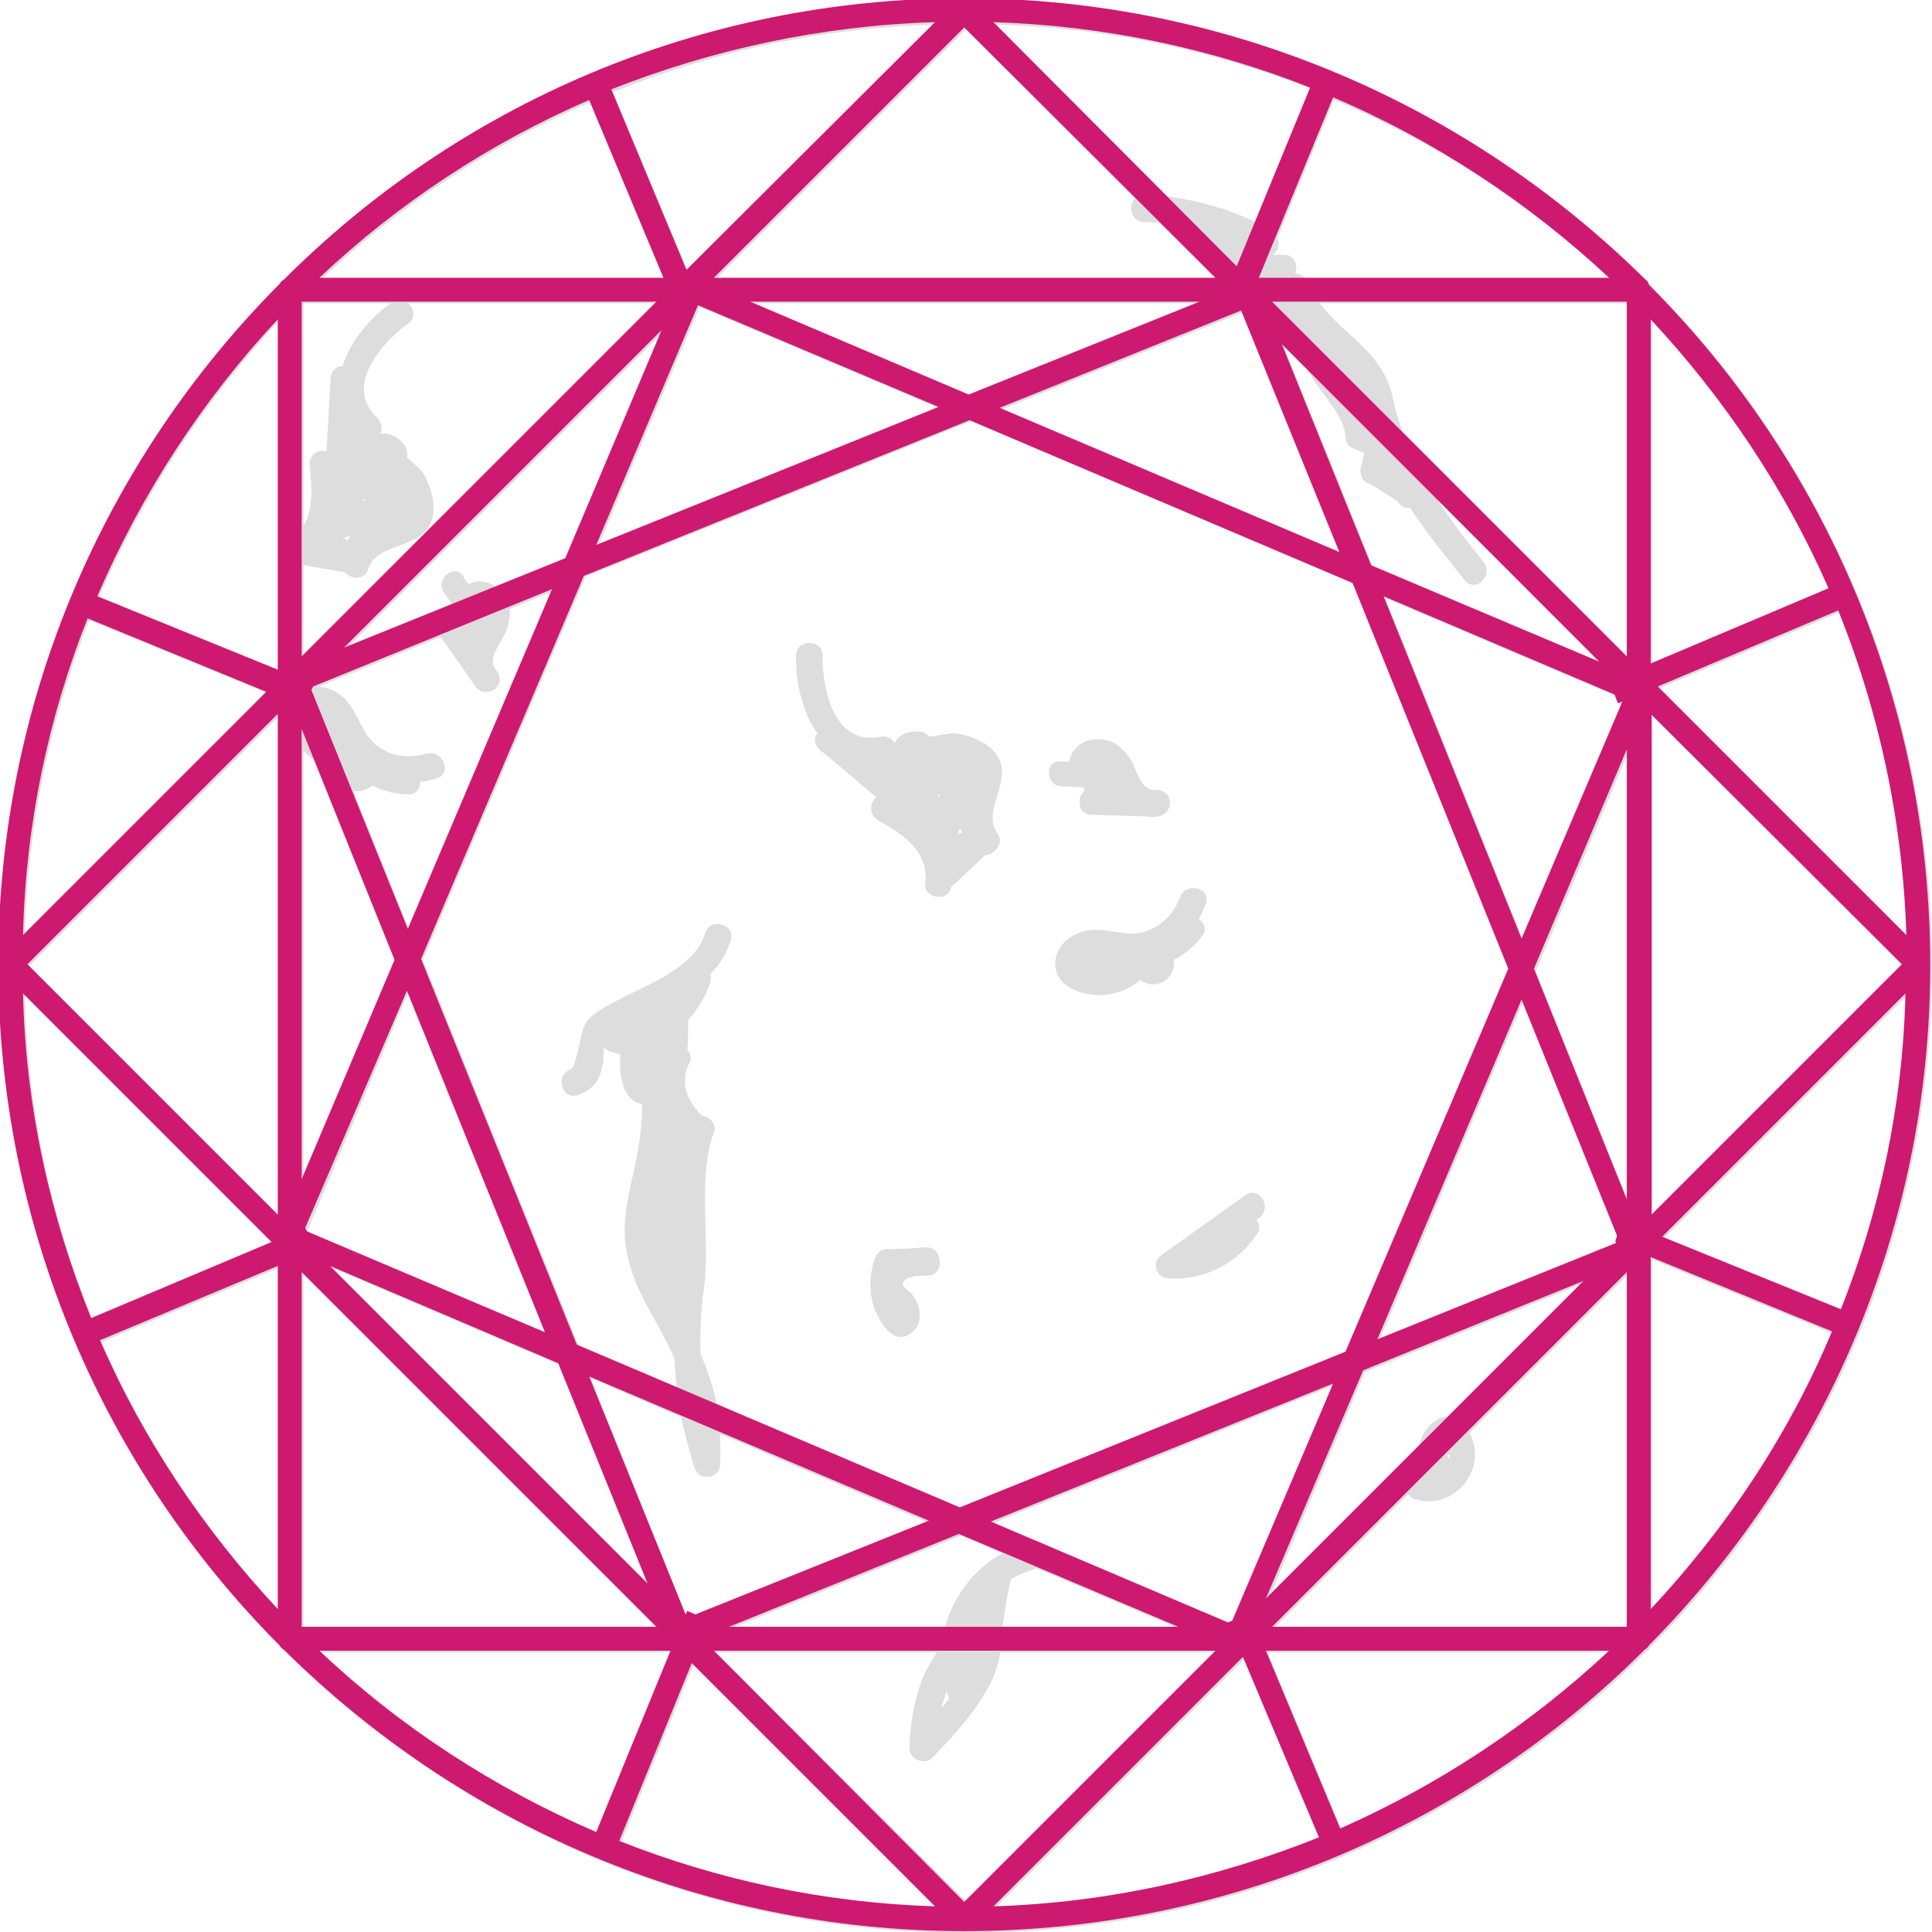 <?xml version="1.0" encoding="utf-8"?>
<!-- Generator: Adobe Illustrator 25.3.1, SVG Export Plug-In . SVG Version: 6.00 Build 0)  -->
<svg version="1.1" id="Layer_1" xmlns="http://www.w3.org/2000/svg" xmlns:xlink="http://www.w3.org/1999/xlink" x="0px" y="0px"
	 viewBox="0 0 218.4 218.4" style="enable-background:new 0 0 218.4 218.4;" xml:space="preserve">
<style type="text/css">
	.st0{fill:#DDDDDD;}
	.st1{fill:#ce1970;}
</style>
<path class="st0" d="M186.2,31.8c-19.8-19.6-47-31.8-77-31.8S52,12.1,32.3,31.8c-0.2,0.1-0.4,0.3-0.5,0.5C12.1,52,0,79.2,0,109.2
	s12.1,57.2,31.8,77c0.1,0.2,0.3,0.4,0.5,0.5c19.8,19.6,47,31.8,76.9,31.8s57.2-12.1,76.9-31.8c0.2-0.1,0.4-0.3,0.5-0.5
	c19.6-19.8,31.8-47,31.8-76.9S206.2,52,186.6,32.3C186.5,32.1,186.4,31.9,186.2,31.8z M10.1,70.1l20.2,8.3L2.8,105.9
	C3.1,93.3,5.7,81.2,10.1,70.1z M2.8,112.5l28.1,28.1l-20.4,8.6C5.8,137.8,3.1,125.4,2.8,112.5z M31.6,182.1
	c-8.3-8.9-15.2-19.1-20.1-30.4l20.1-8.4V182.1z M31.6,137.6L3.3,109.2l28.3-28.3V137.6z M31.6,75.9l-20.4-8.4
	c5-11.6,11.9-22.2,20.4-31.3V75.9z M182.1,31.6h-34.5c-0.2-0.5-0.7-0.6-1.2-0.7c0.4-0.9-0.1-2.1-1.3-2.1c-0.4,0-0.8,0-1.2,0
	c0.1-0.1,0.2-0.2,0.2-0.2c0.5-0.5,0.5-1.2,0.3-1.7l6.4-15.6C162.4,16.1,173,23.1,182.1,31.6z M182.9,140.7l-27,10.9l16.3-38.4
	l10.8,26.7l-0.2,0.6L182.9,140.7z M161.5,166.7C161.5,166.7,161.5,166.7,161.5,166.7C161.5,166.7,161.5,166.7,161.5,166.7
	L161.5,166.7z M163.8,164.9c0-0.1-0.1-0.2-0.2-0.3l0.2-0.2C163.9,164.5,163.9,164.7,163.8,164.9z M164.2,160.2
	c-1.9-0.4-3.8,1.7-3.8,3.8c-0.1,0.1-0.2,0.2-0.3,0.3L143.3,181l11-25.9l24.9-10.1L164.2,160.2z M139,183.6l-20.7-8.8
	c-0.3-0.3-0.7-0.6-1.2-0.5l-4.9-2.1l38.6-15.6l-11.4,26.8L139,183.6L139,183.6z M151.6,62.6l-38.4-16.3l27.3-11L151.6,62.6z
	 M79.5,153.8c-0.1-0.2-0.2-0.5-0.3-0.7c-0.1-2.4,0-4.9,0.4-7.6c0.7-5.6-0.8-12.2,1.1-17.5c0.4-1-0.6-1.8-1.4-1.9
	c-1.9-2-2.4-4-1.3-6.1c0.2-0.5,0-1-0.3-1.3c0.1-1.2,0.1-2.4,0.1-3.4c1.1-1.2,1.9-2.6,2.5-4.2c0.1-0.4,0.1-0.7,0-1
	c1-1,1.8-2.2,2.3-3.8c0.6-1.8-2.3-2.7-2.9-0.8c-1.2,4.1-7.1,6-10.5,7.9c-1.1,0.6-2.2,1.2-2.9,2.1c-0.7,0.9-1.1,5.2-1.8,5.4
	c-1.8,0.6-1,3.5,0.8,2.9c1.7-0.6,2.5-1.6,2.8-3.4c0.2-0.8,0.1-1.4,0.2-2c0.4,0.5,0.8,0.5,1.8,0.8c-0.1,2.6,0.3,5.2,2.5,5.6
	c0,2.9-0.5,5.7-1.2,8.7c-0.7,3.1-1.2,6-0.3,9.1c0.8,3.3,2.8,6.2,4.3,9.2c0.3,0.5,0.5,1.1,0.8,1.6c0.1,1.1,0.2,2.3,0.3,3.4l-11.1-4.7
	l-17.6-43.6l18.4-43.3l43.6-17.6l43.3,18.4l17.6,43.6l-18.4,43.3l-43.6,17.6L81.1,159C80.7,157.2,80.2,155.5,79.5,153.8z
	 M109.8,44.8L85,34.3h50.8L109.8,44.8z M106.3,46.2L67.6,61.8l11.5-27.1L106.3,46.2z M64.1,63.3l-25,10.1l35.9-35.9L64.1,63.3z
	 M62.6,66.8l-16.3,38.4l-10.9-27l0.2-0.4L62.6,66.8z M61.8,150.8L35,139.4l-0.2-0.4l11.4-26.9L61.8,150.8z M63.3,154.3l10.1,24.9
	l-35.9-35.9L63.3,154.3z M66.8,155.8l10.2,4.4c0.4,1.9,0.9,3.7,1.5,5.7c0.5,1.6,2.9,1.3,2.9-0.4c0.1-1.1,0-2.3,0-3.4l23.7,10.1
	l-26.4,10.6l-0.9-0.4l-0.2,0.4L66.8,155.8z M108.6,173.6l4.7,2c-3.3,1.8-5.6,5-6.5,8.5H82.6L108.6,173.6z M107,191.2
	c0.1,0.3,0.2,0.5,0.3,0.8c0,0,0,0,0,0c-0.3,0.4-0.6,0.8-0.9,1.1C106.6,192.5,106.8,191.8,107,191.2z M114.3,178.5
	c0.9-0.5,1.9-0.9,2.9-1.2l16.1,6.8h-20C113.6,182.2,113.8,180.3,114.3,178.5z M156.6,67.6l26.1,11.1l0.4,1l0.5-0.2l-11.4,26.8
	L156.6,67.6z M155.2,64.1l-10.1-25l2.7,2.7c1.3,2.5,4.1,5,4.3,7.5c0,0.5,0.2,1.1,0.7,1.3c0.4,0.2,0.9,0.4,1.4,0.6
	c-0.1,0.6-0.2,1.2-0.4,1.7c-0.1,0.7,0.2,1.7,1.1,1.8c1.1,0.7,2.1,1.3,3.1,2c0.4,0.6,0.9,0.8,1.4,0.7c1.9,2.9,4.1,5.6,6.2,8.2
	c1.2,1.5,3.3-0.6,2.1-2.1c-1.9-2.3-3.6-4.6-5.2-7L181,75.1L155.2,64.1z M148.3,10.1l-6.2,15.1c-3.2-1.6-6.6-2.5-10.1-3L112.5,2.8
	C125.1,3.1,137.2,5.7,148.3,10.1z M128.3,22.4c-0.8,0.8-0.5,2.6,1,2.7c0.6,0,1.2,0.1,1.8,0.1l6.4,6.4H80.9l28.3-28.3L128.3,22.4z
	 M105.9,2.8l-28.1,28l-8.5-20.4C80.7,5.8,93,3.1,105.9,2.8z M66.8,11.5l8.4,20.1H36.3C45.2,23.2,55.5,16.4,66.8,11.5z M34.3,34.3
	h40.1L34.3,74.4V34.3z M34.3,82.6l10.5,26.1l-10.5,24.8V82.6z M34.3,144l40.1,40.1H34.3V144z M36.3,186.8h39.7l-8.4,20.5
	C56,202.3,45.4,195.4,36.3,186.8z M70.2,208.3l8.2-20.1l27.5,27.5C93.3,215.3,81.3,212.7,70.2,208.3z M80.9,186.8h25
	c-0.6,1-1.2,1.9-1.6,2.9c-1,2.6-1.4,5.2-1.5,7.9c0,1.3,1.7,2,2.6,1.1c2.6-2.7,5.2-5.5,6.8-8.9c0.4-1,0.7-2,0.9-3h24.6l-28.3,28.3
	L80.9,186.8z M112.5,215.7l28.2-28.2l8.6,20.4C137.8,212.6,125.4,215.3,112.5,215.7z M151.7,206.9l-8.4-20.1h38.8
	C173.2,195.1,163,201.9,151.7,206.9z M184.1,184.1h-40.1l15.2-15.2c0.2,0.3,0.4,0.5,0.8,0.6c4.5,1.3,8.3-3.6,6.1-7.5l17.9-17.9
	V184.1z M184.1,135.9l-10.5-26.1L184.1,85V135.9z M184.1,74.4l-25.5-25.5c-0.5-1.3-0.9-2.7-1.2-4.1c-1.1-5-5.4-6.8-8.2-10.5h34.9
	V74.4z M208.3,148.2l-20.2-8.2l27.5-27.5C215.3,125.1,212.7,137.1,208.3,148.2z M215.7,105.9l-28.1-28.1l20.4-8.6
	C212.6,80.6,215.3,93,215.7,105.9z M186.8,36.3c8.3,8.9,15.2,19.2,20.1,30.4l-20.1,8.4V36.3z M186.8,80.9l28.3,28.3l-28.3,28.3V80.9
	z M186.8,142.4l20.5,8.4c-4.9,11.7-11.9,22.2-20.5,31.4V142.4z"/>
<path class="st0" d="M112.8,94.3c-2.2-2.9,2.7-6.7-0.9-9.8c-1.1-0.9-2.7-1.5-4.1-1.6c-0.5,0-1.6,0.2-2.7,0.4
	c-0.3-0.3-0.7-0.6-1.2-0.6c-1.3-0.1-2.2,0.3-2.8,1.3c-0.3-0.6-1-0.9-1.7-0.7c-5.3,1-6.5-5.9-6.4-9.2c0-1.9-3-1.9-3,0
	c-0.1,3,0.7,6.4,2.4,8.8c-0.4,0.5-0.4,1.2,0.2,1.8c2.2,1.8,4.3,3.6,6.4,5.4c0,0.1-0.1,0.2-0.1,0.2c-0.7,0.7-0.5,1.9,0.3,2.4
	c2.8,1.6,5.8,3.4,5.4,7.2c-0.2,1.7,2.7,2.1,2.9,0.4c1.3-1.2,2.6-2.4,3.8-3.6C112.5,96.6,113.5,95.3,112.8,94.3z M106.3,89.7
	c-0.1,0.2-0.1,0.3-0.1,0.4c-0.1-0.1-0.1-0.2-0.2-0.3C106.2,89.8,106.2,89.8,106.3,89.7z M108.4,93.8c0.1,0,0.1,0,0.2-0.1
	c0,0.2,0.1,0.3,0.2,0.4c-0.2,0.1-0.3,0.1-0.5,0.2C108.3,94.2,108.4,94,108.4,93.8z"/>
<path class="st0" d="M120,88.9c0.8,0,1.7,0.1,2.5,0.1c0,0.1,0.1,0.3,0.1,0.4c-1,0.9-0.7,2.7,0.8,2.7c2.1,0.1,4.2,0.1,6.3,0.2
	c0.3,0.1,0.7,0.1,1.1,0c1.9-0.2,2-2.9,0-3c-0.2,0-0.3,0-0.5,0c-1.4-0.2-1.8-2.2-2.4-3.3c-0.6-0.9-1.3-1.8-2.4-2.2
	c-1.9-0.7-4.2,0.1-4.6,2.2c0,0,0,0,0,0.1c-0.3,0-0.6,0-0.9,0C118.1,85.8,118.1,88.8,120,88.9z"/>
<path class="st0" d="M129.1,105.4c-1.8,0.4-3.5-0.3-5.3-0.3c-2.2,0-4.7,1.6-4.5,4.1c0.2,2.5,3.1,3.3,5.2,3.3
	c1.7-0.1,3.2-0.7,4.4-1.7c0.6,0.4,1.3,0.6,2,0.4c1.3-0.3,1.9-1.5,1.8-2.7c1.2-0.6,2.3-1.5,3.2-2.7c0.6-0.8,0.2-1.5-0.4-1.9
	c0.3-0.5,0.6-1.1,0.8-1.7c0.7-1.8-2.2-2.6-2.9-0.8C132.7,103.4,131.1,104.9,129.1,105.4z"/>
<path class="st0" d="M132.1,144.5c4,0.3,7.8-1.7,10-5c0.4-0.6,0.3-1.2-0.1-1.6c0.1-0.1,0.2-0.1,0.3-0.2c1.6-1.1,0.1-3.7-1.5-2.6
	c-3.1,2.2-6.3,4.5-9.4,6.7C130.1,142.6,130.6,144.4,132.1,144.5z"/>
<path class="st0" d="M104.7,141c-1.5,0.1-2.9,0.2-4.4,0.2c-0.7,0-1.2,0.4-1.4,1.1c-0.7,1.9-0.7,4.1,0.1,6c0.7,1.5,2.1,3.8,4,2.4
	c1.5-1.1,1.1-3.2,0-4.5c-0.4-0.4-1.3-0.9-0.8-1.4c0.5-0.6,1.9-0.6,2.6-0.6c1.1,0,1.6-0.9,1.4-1.8C106.1,141.7,105.7,141,104.7,141z"
	/>
<path class="st0" d="M41.6,64.4c1-3.5,7-1.9,7.4-6.6c0.1-1.4-0.4-3-1.1-4.2c-0.2-0.4-1.1-1.2-1.9-1.9c0.1-0.4,0-0.9-0.2-1.3
	C44.9,49.3,44,48.9,43,49c0.3-0.6,0.1-1.3-0.4-1.8c-3.9-3.7,0.9-8.7,3.5-10.6c1.6-1.1-0.2-3.5-1.8-2.4c-2.5,1.7-4.7,4.4-5.6,7.2
	c-0.6,0-1.2,0.4-1.3,1.2c-0.2,2.8-0.3,5.6-0.5,8.4c-0.1,0-0.2,0-0.2,0c-1-0.2-1.8,0.7-1.7,1.6c0.3,3.2,0.7,6.7-2.6,8.6
	c-1.4,0.8-0.1,3.4,1.4,2.6c1.7,0.3,3.4,0.6,5.2,0.9C39.6,65.5,41.2,65.6,41.6,64.4z M41.4,56.5c-0.2,0-0.3,0.1-0.4,0.2
	c0-0.1,0.1-0.2,0.1-0.3C41.2,56.4,41.3,56.5,41.4,56.5z M39.4,60.6c0.1,0,0.1,0.1,0.2,0.1c-0.1,0.1-0.2,0.2-0.3,0.4
	c-0.2-0.1-0.3-0.2-0.5-0.3C39,60.8,39.2,60.7,39.4,60.6z"/>
<path class="st0" d="M50.2,67c0.5,0.7,1,1.4,1.4,2.1c-0.1,0.1-0.2,0.2-0.3,0.3c-1.3-0.3-2.6,1-1.7,2.3c1.2,1.7,2.4,3.4,3.6,5.1
	c0.2,0.3,0.4,0.6,0.6,0.9c1.3,1.4,3.5-0.2,2.4-1.8c-0.1-0.1-0.2-0.3-0.3-0.4c-0.7-1.2,0.7-2.8,1.2-3.9c0.4-1,0.7-2.1,0.4-3.2
	c-0.5-1.9-2.6-3.3-4.5-2.4c0,0,0,0-0.1,0c-0.2-0.3-0.4-0.5-0.5-0.8C51.5,63.6,49.1,65.4,50.2,67z"/>
<path class="st0" d="M42.4,84.1c-1.4-1.2-1.8-3-2.9-4.5c-1.3-1.8-4.1-2.8-6-1.2c-1.9,1.6-0.8,4.5,0.5,6.1c1,1.3,2.4,2.1,4,2.5
	c0,0.7,0.3,1.4,0.9,1.9c1,0.9,2.3,0.6,3.2-0.1c1.2,0.6,2.6,1,4.1,1c0.9,0,1.3-0.7,1.3-1.4c0.6-0.1,1.2-0.2,1.8-0.4
	c1.9-0.5,0.8-3.3-1.1-2.8C46.1,85.8,44,85.5,42.4,84.1z"/>
<g>
	<path class="st1" d="M186,31.6c-19.8-19.6-47-31.8-77-31.8S51.8,11.9,32.1,31.6c-0.2,0.1-0.4,0.3-0.5,0.5C12,51.8-0.2,79-0.2,109
		s12.1,57.2,31.8,77c0.1,0.2,0.3,0.4,0.5,0.5c19.8,19.6,47,31.8,76.9,31.8s57.2-12.1,76.9-31.8c0.2-0.1,0.4-0.3,0.5-0.5
		c19.6-19.8,31.8-47,31.8-76.9s-12.1-57.2-31.8-76.9C186.3,31.9,186.2,31.7,186,31.6z M9.9,69.9l20.2,8.3L2.6,105.7
		C2.9,93.1,5.5,81,9.9,69.9z M2.6,112.3l28.1,28.1L10.3,149C5.7,137.6,2.9,125.2,2.6,112.3z M31.4,181.9
		c-8.3-8.9-15.2-19.1-20.1-30.4l20.1-8.4V181.9z M31.4,137.3L3.1,109l28.3-28.3V137.3z M31.4,75.7L11,67.4
		c5-11.6,11.9-22.2,20.4-31.3V75.7z M181.9,31.4h-39.6l8.4-20.4C162.2,15.9,172.8,22.9,181.9,31.4z M182.7,140.5l-27,10.9l16.3-38.4
		l10.8,26.7l-0.2,0.6L182.7,140.5z M138.8,183.4L112,172l38.7-15.6l-11.4,26.8L138.8,183.4L138.8,183.4z M84.8,34.1h50.8l-26.1,10.5
		L84.8,34.1z M152.9,65.9l17.6,43.6l-18.4,43.3l-43.6,17.6l-43.3-18.4l-17.6-43.6l18.4-43.3l43.6-17.6L152.9,65.9z M106.1,46
		L67.4,61.6l11.5-27.1L106.1,46z M63.9,63.1l-25,10.1l35.9-35.9L63.9,63.1z M62.4,66.6l-16.3,38.4l-10.9-27l0.2-0.4L62.4,66.6z
		 M61.6,150.6l-26.9-11.4l-0.2-0.4L46,112L61.6,150.6z M63.1,154.1l10.1,24.9l-35.9-35.9L63.1,154.1z M66.6,155.6l38.4,16.3
		l-26.4,10.6l-0.9-0.4l-0.2,0.4L66.6,155.6z M108.4,173.4l24.8,10.5H82.4L108.4,173.4z M154.1,154.9l24.9-10.1l-35.9,35.9
		L154.1,154.9z M156.4,67.4l26.1,11.1l0.4,1l0.5-0.2L172,106.1L156.4,67.4z M155,63.9l-10.1-25l35.9,35.9L155,63.9z M151.4,62.4
		l-38.4-16.3l27.3-11L151.4,62.4z M148.1,9.9l-8.3,20.2L112.3,2.5C124.9,2.9,137,5.5,148.1,9.9z M137.4,31.4H80.7L109,3.1
		L137.4,31.4z M105.7,2.5l-28.1,28l-8.5-20.4C80.5,5.6,92.8,2.9,105.7,2.5z M66.6,11.3l8.4,20.1H36.1C45,23,55.3,16.2,66.6,11.3z
		 M34.1,34.1h40.1L34.1,74.2V34.1z M34.1,82.4l10.5,26.1l-10.5,24.8V82.4z M34.1,143.8l40.1,40.1H34.1V143.8z M36.1,186.6h39.7
		l-8.4,20.5C55.8,202.1,45.2,195.2,36.1,186.6z M70,208.1l8.2-20.1l27.5,27.5C93.1,215.1,81.1,212.5,70,208.1z M80.7,186.6h56.7
		L109,215L80.7,186.6z M112.3,215.5l28.2-28.2l8.6,20.4C137.6,212.3,125.2,215.1,112.3,215.5z M151.5,206.7l-8.4-20.1h38.8
		C173,194.9,162.8,201.7,151.5,206.7z M183.9,183.9h-40.1l40.1-40.1V183.9z M183.9,135.6l-10.5-26.1l10.5-24.8V135.6z M183.9,74.2
		l-40.1-40.1h40.1V74.2z M208.1,148l-20.2-8.2l27.5-27.5C215.1,124.9,212.5,136.9,208.1,148z M215.5,105.7l-28.1-28.1l20.4-8.6
		C212.4,80.4,215.1,92.8,215.5,105.7z M186.6,36.1c8.3,8.9,15.2,19.2,20.1,30.4L186.6,75V36.1z M186.6,80.7L215,109l-28.3,28.3V80.7
		z M186.6,142.1l20.5,8.4c-4.9,11.7-11.9,22.2-20.5,31.4V142.1z"/>
</g>
</svg>
